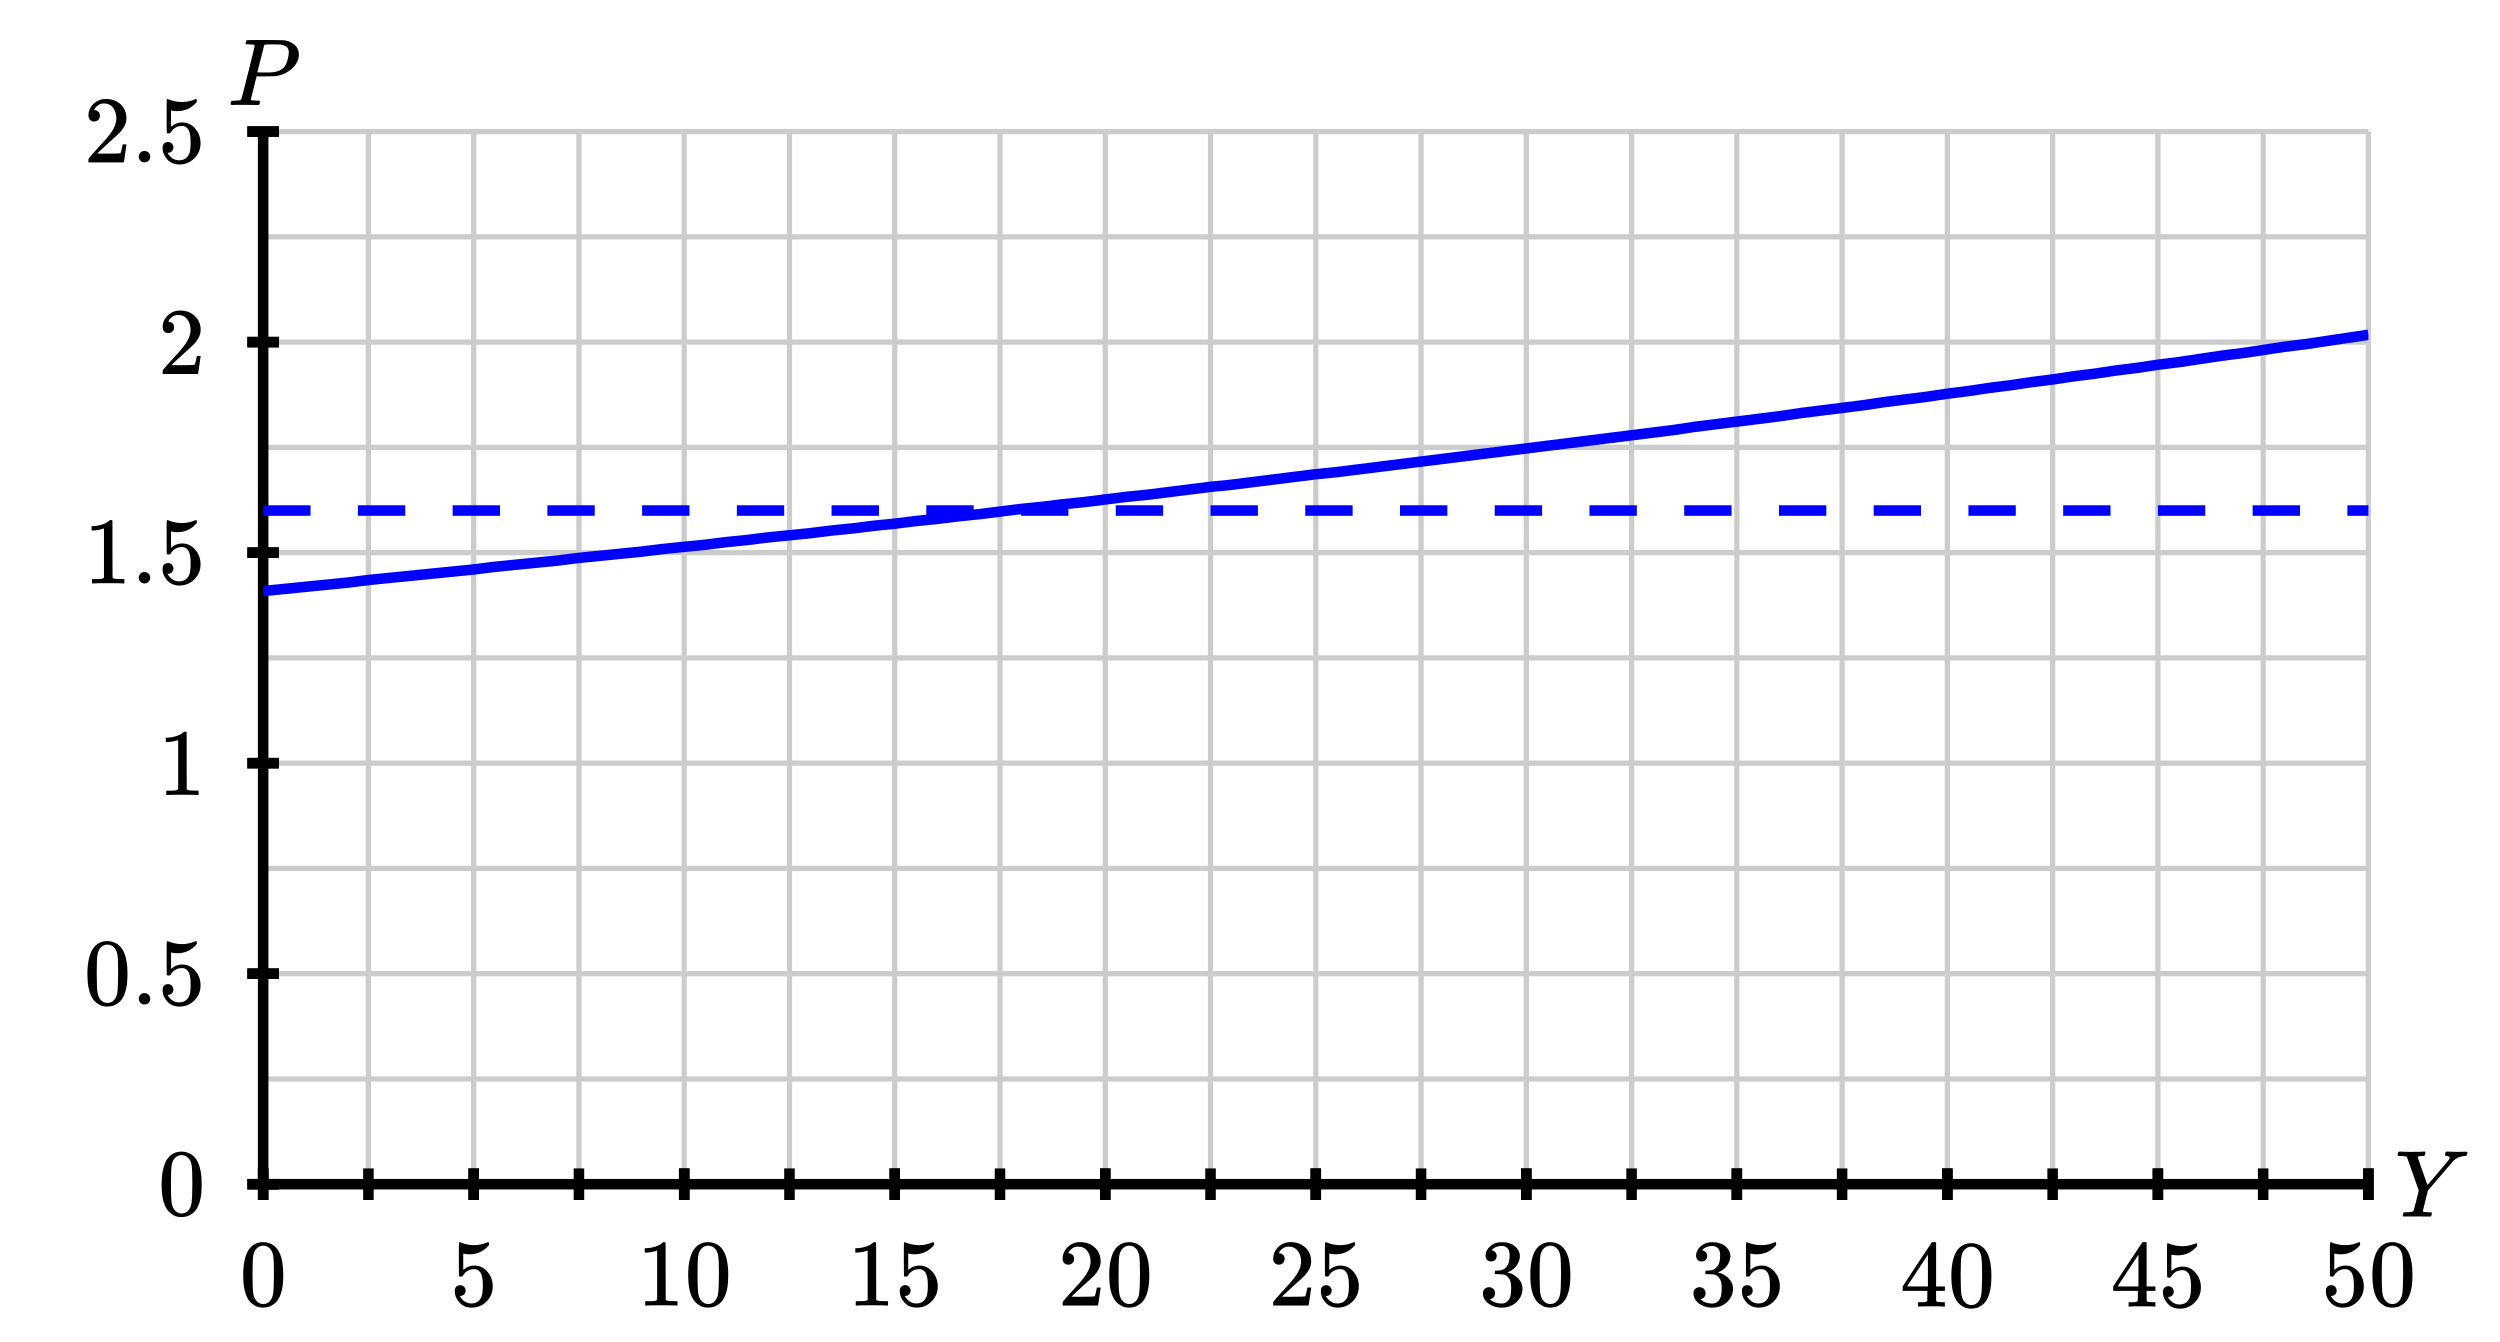<svg xmlns="http://www.w3.org/2000/svg" id="diagram" width="475" height="255">
  <defs>
    <clipPath id="clipPath-0">
      <rect x="50.0" y="25.0" width="400.0" height="200.0"/>
    </clipPath>
    <clipPath id="clipPath-1">
      <rect x="50.0" y="25.0" width="400.0" height="200.0"/>
    </clipPath>
  </defs>
  <g id="grid-axes">
    <g id="grid" stroke="#ccc" stroke-width="1">
      <line id="line-0" x1="50.0" y1="225.0" x2="50.0" y2="25.0"/>
      <line id="line-1" x1="70.0" y1="225.0" x2="70.0" y2="25.0"/>
      <line id="line-2" x1="90.0" y1="225.0" x2="90.0" y2="25.0"/>
      <line id="line-3" x1="110.0" y1="225.0" x2="110.0" y2="25.0"/>
      <line id="line-4" x1="130.0" y1="225.0" x2="130.0" y2="25.0"/>
      <line id="line-5" x1="150.0" y1="225.0" x2="150.0" y2="25.0"/>
      <line id="line-6" x1="170.0" y1="225.0" x2="170.0" y2="25.0"/>
      <line id="line-7" x1="190.0" y1="225.0" x2="190.0" y2="25.0"/>
      <line id="line-8" x1="210.0" y1="225.0" x2="210.0" y2="25.0"/>
      <line id="line-9" x1="230.0" y1="225.0" x2="230.0" y2="25.0"/>
      <line id="line-10" x1="250.0" y1="225.0" x2="250.0" y2="25.0"/>
      <line id="line-11" x1="270.0" y1="225.0" x2="270.0" y2="25.0"/>
      <line id="line-12" x1="290.0" y1="225.0" x2="290.0" y2="25.0"/>
      <line id="line-13" x1="310.0" y1="225.0" x2="310.0" y2="25.0"/>
      <line id="line-14" x1="330.0" y1="225.0" x2="330.0" y2="25.0"/>
      <line id="line-15" x1="350.0" y1="225.0" x2="350.0" y2="25.0"/>
      <line id="line-16" x1="370.0" y1="225.0" x2="370.0" y2="25.0"/>
      <line id="line-17" x1="390.0" y1="225.0" x2="390.0" y2="25.0"/>
      <line id="line-18" x1="410.0" y1="225.0" x2="410.0" y2="25.0"/>
      <line id="line-19" x1="430.0" y1="225.0" x2="430.0" y2="25.0"/>
      <line id="line-20" x1="450.0" y1="225.0" x2="450.0" y2="25.0"/>
      <line id="line-21" x1="50.0" y1="225.0" x2="450.0" y2="225.0"/>
      <line id="line-22" x1="50.0" y1="205.0" x2="450.0" y2="205.0"/>
      <line id="line-23" x1="50.0" y1="185.0" x2="450.0" y2="185.0"/>
      <line id="line-24" x1="50.0" y1="165.0" x2="450.0" y2="165.0"/>
      <line id="line-25" x1="50.0" y1="145.0" x2="450.0" y2="145.0"/>
      <line id="line-26" x1="50.0" y1="125.0" x2="450.0" y2="125.0"/>
      <line id="line-27" x1="50.0" y1="105.0" x2="450.0" y2="105.0"/>
      <line id="line-28" x1="50.0" y1="85.0" x2="450.0" y2="85.0"/>
      <line id="line-29" x1="50.0" y1="65.0" x2="450.0" y2="65.0"/>
      <line id="line-30" x1="50.0" y1="45.0" x2="450.0" y2="45.0"/>
      <line id="line-31" x1="50.0" y1="25.0" x2="450.0" y2="25.0"/>
    </g>
    <g id="axes" stroke="black" stroke-width="2">
      <line id="line-32" x1="50.0" y1="225.0" x2="450.0" y2="225.0" stroke="black" stroke-width="2"/>
      <g id="g-0">
        <line id="line-33" x1="50.0" y1="228.0" x2="50.0" y2="222.0"/>
        <line id="line-34" x1="70.0" y1="228.0" x2="70.0" y2="222.0"/>
        <line id="line-35" x1="90.0" y1="228.0" x2="90.0" y2="222.0"/>
        <line id="line-36" x1="110.0" y1="228.0" x2="110.0" y2="222.0"/>
        <line id="line-37" x1="130.0" y1="228.0" x2="130.0" y2="222.0"/>
        <line id="line-38" x1="150.0" y1="228.0" x2="150.0" y2="222.0"/>
        <line id="line-39" x1="170.0" y1="228.0" x2="170.0" y2="222.0"/>
        <line id="line-40" x1="190.0" y1="228.0" x2="190.0" y2="222.0"/>
        <line id="line-41" x1="210.0" y1="228.0" x2="210.0" y2="222.0"/>
        <line id="line-42" x1="230.0" y1="228.0" x2="230.0" y2="222.0"/>
        <line id="line-43" x1="250.0" y1="228.0" x2="250.0" y2="222.0"/>
        <line id="line-44" x1="270.0" y1="228.0" x2="270.0" y2="222.0"/>
        <line id="line-45" x1="290.0" y1="228.0" x2="290.0" y2="222.0"/>
        <line id="line-46" x1="310.0" y1="228.0" x2="310.0" y2="222.0"/>
        <line id="line-47" x1="330.0" y1="228.0" x2="330.0" y2="222.0"/>
        <line id="line-48" x1="350.0" y1="228.0" x2="350.0" y2="222.0"/>
        <line id="line-49" x1="370.0" y1="228.0" x2="370.0" y2="222.0"/>
        <line id="line-50" x1="390.0" y1="228.0" x2="390.0" y2="222.0"/>
        <line id="line-51" x1="410.0" y1="228.0" x2="410.0" y2="222.0"/>
        <line id="line-52" x1="430.0" y1="228.0" x2="430.0" y2="222.0"/>
        <line id="line-53" x1="450.0" y1="228.0" x2="450.0" y2="222.0"/>
        <line id="line-54" x1="50.0" y1="228.0" x2="50.0" y2="222.0"/>
        <line id="line-55" x1="90.0" y1="228.0" x2="90.0" y2="222.0"/>
        <line id="line-56" x1="130.0" y1="228.0" x2="130.0" y2="222.0"/>
        <line id="line-57" x1="170.0" y1="228.0" x2="170.0" y2="222.0"/>
        <line id="line-58" x1="210.0" y1="228.0" x2="210.0" y2="222.0"/>
        <line id="line-59" x1="250.0" y1="228.0" x2="250.0" y2="222.0"/>
        <line id="line-60" x1="290.0" y1="228.0" x2="290.0" y2="222.0"/>
        <line id="line-61" x1="330.0" y1="228.0" x2="330.0" y2="222.0"/>
        <line id="line-62" x1="370.0" y1="228.0" x2="370.0" y2="222.0"/>
        <line id="line-63" x1="410.0" y1="228.0" x2="410.0" y2="222.0"/>
        <line id="line-64" x1="450.0" y1="228.0" x2="450.0" y2="222.0"/>
      </g>
      <line id="line-65" x1="50.0" y1="225.0" x2="50.0" y2="25.0" stroke="black" stroke-width="2"/>
      <g id="g-1">
        <line id="line-66" x1="47.0" y1="225.0" x2="53.0" y2="225.0"/>
        <line id="line-67" x1="47.0" y1="185.0" x2="53.0" y2="185.0"/>
        <line id="line-68" x1="47.0" y1="145.0" x2="53.0" y2="145.0"/>
        <line id="line-69" x1="47.0" y1="105.0" x2="53.0" y2="105.0"/>
        <line id="line-70" x1="47.0" y1="65.0" x2="53.0" y2="65.0"/>
        <line id="line-71" x1="47.0" y1="25.0" x2="53.0" y2="25.0"/>
        <line id="line-72" x1="47.0" y1="225.0" x2="53.0" y2="225.0"/>
        <line id="line-73" x1="47.0" y1="185.0" x2="53.0" y2="185.0"/>
        <line id="line-74" x1="47.0" y1="145.0" x2="53.0" y2="145.0"/>
        <line id="line-75" x1="47.0" y1="105.0" x2="53.0" y2="105.0"/>
        <line id="line-76" x1="47.0" y1="65.0" x2="53.0" y2="65.0"/>
        <line id="line-77" x1="47.0" y1="25.0" x2="53.0" y2="25.0"/>
      </g>
    </g>
    <g id="label-0" transform="translate(455.0,225.0) translate(0.0,-6.2)">
      <g id="g-2">
        <svg xmlns:xlink="http://www.w3.org/1999/xlink" style="vertical-align: 0.000px" width="13.808px" height="12.360px" role="img" focusable="false" viewBox="0 -683 763 683" x="0.0" y="0.0">
          <defs>
            <path id="MJX-2-TEX-I-1D44C" d="M66 637Q54 637 49 637T39 638T32 641T30 647T33 664T42 682Q44 683 56 683Q104 680 165 680Q288 680 306 683H316Q322 677 322 674T320 656Q316 643 310 637H298Q242 637 242 624Q242 619 292 477T343 333L346 336Q350 340 358 349T379 373T411 410T454 461Q546 568 561 587T577 618Q577 634 545 637Q528 637 528 647Q528 649 530 661Q533 676 535 679T549 683Q551 683 578 682T657 680Q684 680 713 681T746 682Q763 682 763 673Q763 669 760 657T755 643Q753 637 734 637Q662 632 617 587Q608 578 477 424L348 273L322 169Q295 62 295 57Q295 46 363 46Q379 46 384 45T390 35Q390 33 388 23Q384 6 382 4T366 1Q361 1 324 1T232 2Q170 2 138 2T102 1Q84 1 84 9Q84 14 87 24Q88 27 89 30T90 35T91 39T93 42T96 44T101 45T107 45T116 46T129 46Q168 47 180 50T198 63Q201 68 227 171L252 274L129 623Q128 624 127 625T125 627T122 629T118 631T113 633T105 634T96 635T83 636T66 637Z"/>
          </defs>
          <g stroke="currentColor" fill="currentColor" stroke-width="0" transform="scale(1,-1)">
            <g data-mml-node="math">
              <g data-mml-node="mi" data-semantic-type="identifier" data-semantic-role="latinletter" data-semantic-font="italic" data-semantic-annotation="clearspeak:simple" data-semantic-id="0" data-semantic-speech="upper Y">
                <use data-c="1D44C" xlink:href="#MJX-2-TEX-I-1D44C"/>
              </g>
            </g>
          </g>
        </svg>
      </g>
    </g>
    <g id="label-1" transform="translate(50.0,20.0) translate(-6.8,-12.4)">
      <g id="g-3">
        <svg xmlns:xlink="http://www.w3.org/1999/xlink" style="vertical-align: 0.000px" width="13.592px" height="12.360px" role="img" focusable="false" viewBox="0 -683 751 683" x="0.0" y="0.0">
          <defs>
            <path id="MJX-3-TEX-I-1D443" d="M287 628Q287 635 230 637Q206 637 199 638T192 648Q192 649 194 659Q200 679 203 681T397 683Q587 682 600 680Q664 669 707 631T751 530Q751 453 685 389Q616 321 507 303Q500 302 402 301H307L277 182Q247 66 247 59Q247 55 248 54T255 50T272 48T305 46H336Q342 37 342 35Q342 19 335 5Q330 0 319 0Q316 0 282 1T182 2Q120 2 87 2T51 1Q33 1 33 11Q33 13 36 25Q40 41 44 43T67 46Q94 46 127 49Q141 52 146 61Q149 65 218 339T287 628ZM645 554Q645 567 643 575T634 597T609 619T560 635Q553 636 480 637Q463 637 445 637T416 636T404 636Q391 635 386 627Q384 621 367 550T332 412T314 344Q314 342 395 342H407H430Q542 342 590 392Q617 419 631 471T645 554Z"/>
          </defs>
          <g stroke="currentColor" fill="currentColor" stroke-width="0" transform="scale(1,-1)">
            <g data-mml-node="math">
              <g data-mml-node="mi" data-semantic-type="identifier" data-semantic-role="latinletter" data-semantic-font="italic" data-semantic-annotation="clearspeak:simple" data-semantic-id="0" data-semantic-speech="upper P">
                <use data-c="1D443" xlink:href="#MJX-3-TEX-I-1D443"/>
              </g>
            </g>
          </g>
        </svg>
      </g>
    </g>
    <g id="label-2" transform="translate(50.0,236.0) translate(-4.5,-0.0)">
      <g id="g-4">
        <svg xmlns:xlink="http://www.w3.org/1999/xlink" style="vertical-align: -0.400px" width="9.048px" height="12.456px" role="img" focusable="false" viewBox="0 -666 500 688" x="0.0" y="0.0">
          <defs>
            <path id="MJX-4-TEX-N-30" d="M96 585Q152 666 249 666Q297 666 345 640T423 548Q460 465 460 320Q460 165 417 83Q397 41 362 16T301 -15T250 -22Q224 -22 198 -16T137 16T82 83Q39 165 39 320Q39 494 96 585ZM321 597Q291 629 250 629Q208 629 178 597Q153 571 145 525T137 333Q137 175 145 125T181 46Q209 16 250 16Q290 16 318 46Q347 76 354 130T362 333Q362 478 354 524T321 597Z"/>
          </defs>
          <g stroke="currentColor" fill="currentColor" stroke-width="0" transform="scale(1,-1)">
            <g data-mml-node="math">
              <g data-mml-node="mtext" data-semantic-type="text" data-semantic-role="integer" data-semantic-font="normal" data-semantic-annotation="clearspeak:unit" data-semantic-id="0" data-semantic-speech="0">
                <use data-c="30" xlink:href="#MJX-4-TEX-N-30"/>
              </g>
            </g>
          </g>
        </svg>
      </g>
    </g>
    <g id="label-3" transform="translate(90.0,236.0) translate(-4.5,-0.0)">
      <g id="g-5">
        <svg xmlns:xlink="http://www.w3.org/1999/xlink" style="vertical-align: -0.400px" width="9.048px" height="12.456px" role="img" focusable="false" viewBox="0 -666 500 688" x="0.0" y="0.0">
          <defs>
            <path id="MJX-5-TEX-N-35" d="M164 157Q164 133 148 117T109 101H102Q148 22 224 22Q294 22 326 82Q345 115 345 210Q345 313 318 349Q292 382 260 382H254Q176 382 136 314Q132 307 129 306T114 304Q97 304 95 310Q93 314 93 485V614Q93 664 98 664Q100 666 102 666Q103 666 123 658T178 642T253 634Q324 634 389 662Q397 666 402 666Q410 666 410 648V635Q328 538 205 538Q174 538 149 544L139 546V374Q158 388 169 396T205 412T256 420Q337 420 393 355T449 201Q449 109 385 44T229 -22Q148 -22 99 32T50 154Q50 178 61 192T84 210T107 214Q132 214 148 197T164 157Z"/>
          </defs>
          <g stroke="currentColor" fill="currentColor" stroke-width="0" transform="scale(1,-1)">
            <g data-mml-node="math">
              <g data-mml-node="mtext" data-semantic-type="text" data-semantic-role="integer" data-semantic-font="normal" data-semantic-annotation="clearspeak:unit" data-semantic-id="0" data-semantic-speech="5">
                <use data-c="35" xlink:href="#MJX-5-TEX-N-35"/>
              </g>
            </g>
          </g>
        </svg>
      </g>
    </g>
    <g id="label-4" transform="translate(130.0,236.0) translate(-9.0,-0.0)">
      <g id="g-6">
        <svg xmlns:xlink="http://www.w3.org/1999/xlink" style="vertical-align: -0.400px" width="18.096px" height="12.456px" role="img" focusable="false" viewBox="0 -666 1000 688" x="0.0" y="0.0">
          <defs>
            <path id="MJX-6-TEX-N-31" d="M213 578L200 573Q186 568 160 563T102 556H83V602H102Q149 604 189 617T245 641T273 663Q275 666 285 666Q294 666 302 660V361L303 61Q310 54 315 52T339 48T401 46H427V0H416Q395 3 257 3Q121 3 100 0H88V46H114Q136 46 152 46T177 47T193 50T201 52T207 57T213 61V578Z"/>
            <path id="MJX-6-TEX-N-30" d="M96 585Q152 666 249 666Q297 666 345 640T423 548Q460 465 460 320Q460 165 417 83Q397 41 362 16T301 -15T250 -22Q224 -22 198 -16T137 16T82 83Q39 165 39 320Q39 494 96 585ZM321 597Q291 629 250 629Q208 629 178 597Q153 571 145 525T137 333Q137 175 145 125T181 46Q209 16 250 16Q290 16 318 46Q347 76 354 130T362 333Q362 478 354 524T321 597Z"/>
          </defs>
          <g stroke="currentColor" fill="currentColor" stroke-width="0" transform="scale(1,-1)">
            <g data-mml-node="math">
              <g data-mml-node="mtext" data-semantic-type="text" data-semantic-role="unknown" data-semantic-font="normal" data-semantic-annotation="clearspeak:unit" data-semantic-id="0" data-semantic-speech="10">
                <use data-c="31" xlink:href="#MJX-6-TEX-N-31"/>
                <use data-c="30" xlink:href="#MJX-6-TEX-N-30" transform="translate(500,0)"/>
              </g>
            </g>
          </g>
        </svg>
      </g>
    </g>
    <g id="label-5" transform="translate(170.0,236.0) translate(-9.0,-0.0)">
      <g id="g-7">
        <svg xmlns:xlink="http://www.w3.org/1999/xlink" style="vertical-align: -0.400px" width="18.096px" height="12.456px" role="img" focusable="false" viewBox="0 -666 1000 688" x="0.0" y="0.0">
          <defs>
            <path id="MJX-7-TEX-N-31" d="M213 578L200 573Q186 568 160 563T102 556H83V602H102Q149 604 189 617T245 641T273 663Q275 666 285 666Q294 666 302 660V361L303 61Q310 54 315 52T339 48T401 46H427V0H416Q395 3 257 3Q121 3 100 0H88V46H114Q136 46 152 46T177 47T193 50T201 52T207 57T213 61V578Z"/>
            <path id="MJX-7-TEX-N-35" d="M164 157Q164 133 148 117T109 101H102Q148 22 224 22Q294 22 326 82Q345 115 345 210Q345 313 318 349Q292 382 260 382H254Q176 382 136 314Q132 307 129 306T114 304Q97 304 95 310Q93 314 93 485V614Q93 664 98 664Q100 666 102 666Q103 666 123 658T178 642T253 634Q324 634 389 662Q397 666 402 666Q410 666 410 648V635Q328 538 205 538Q174 538 149 544L139 546V374Q158 388 169 396T205 412T256 420Q337 420 393 355T449 201Q449 109 385 44T229 -22Q148 -22 99 32T50 154Q50 178 61 192T84 210T107 214Q132 214 148 197T164 157Z"/>
          </defs>
          <g stroke="currentColor" fill="currentColor" stroke-width="0" transform="scale(1,-1)">
            <g data-mml-node="math">
              <g data-mml-node="mtext" data-semantic-type="text" data-semantic-role="unknown" data-semantic-font="normal" data-semantic-annotation="clearspeak:unit" data-semantic-id="0" data-semantic-speech="15">
                <use data-c="31" xlink:href="#MJX-7-TEX-N-31"/>
                <use data-c="35" xlink:href="#MJX-7-TEX-N-35" transform="translate(500,0)"/>
              </g>
            </g>
          </g>
        </svg>
      </g>
    </g>
    <g id="label-6" transform="translate(210.0,236.0) translate(-9.0,-0.0)">
      <g id="g-8">
        <svg xmlns:xlink="http://www.w3.org/1999/xlink" style="vertical-align: -0.400px" width="18.096px" height="12.456px" role="img" focusable="false" viewBox="0 -666 1000 688" x="0.0" y="0.0">
          <defs>
            <path id="MJX-8-TEX-N-32" d="M109 429Q82 429 66 447T50 491Q50 562 103 614T235 666Q326 666 387 610T449 465Q449 422 429 383T381 315T301 241Q265 210 201 149L142 93L218 92Q375 92 385 97Q392 99 409 186V189H449V186Q448 183 436 95T421 3V0H50V19V31Q50 38 56 46T86 81Q115 113 136 137Q145 147 170 174T204 211T233 244T261 278T284 308T305 340T320 369T333 401T340 431T343 464Q343 527 309 573T212 619Q179 619 154 602T119 569T109 550Q109 549 114 549Q132 549 151 535T170 489Q170 464 154 447T109 429Z"/>
            <path id="MJX-8-TEX-N-30" d="M96 585Q152 666 249 666Q297 666 345 640T423 548Q460 465 460 320Q460 165 417 83Q397 41 362 16T301 -15T250 -22Q224 -22 198 -16T137 16T82 83Q39 165 39 320Q39 494 96 585ZM321 597Q291 629 250 629Q208 629 178 597Q153 571 145 525T137 333Q137 175 145 125T181 46Q209 16 250 16Q290 16 318 46Q347 76 354 130T362 333Q362 478 354 524T321 597Z"/>
          </defs>
          <g stroke="currentColor" fill="currentColor" stroke-width="0" transform="scale(1,-1)">
            <g data-mml-node="math">
              <g data-mml-node="mtext" data-semantic-type="text" data-semantic-role="unknown" data-semantic-font="normal" data-semantic-annotation="clearspeak:unit" data-semantic-id="0" data-semantic-speech="20">
                <use data-c="32" xlink:href="#MJX-8-TEX-N-32"/>
                <use data-c="30" xlink:href="#MJX-8-TEX-N-30" transform="translate(500,0)"/>
              </g>
            </g>
          </g>
        </svg>
      </g>
    </g>
    <g id="label-7" transform="translate(250.0,236.0) translate(-9.0,-0.0)">
      <g id="g-9">
        <svg xmlns:xlink="http://www.w3.org/1999/xlink" style="vertical-align: -0.400px" width="18.096px" height="12.456px" role="img" focusable="false" viewBox="0 -666 1000 688" x="0.0" y="0.0">
          <defs>
            <path id="MJX-9-TEX-N-32" d="M109 429Q82 429 66 447T50 491Q50 562 103 614T235 666Q326 666 387 610T449 465Q449 422 429 383T381 315T301 241Q265 210 201 149L142 93L218 92Q375 92 385 97Q392 99 409 186V189H449V186Q448 183 436 95T421 3V0H50V19V31Q50 38 56 46T86 81Q115 113 136 137Q145 147 170 174T204 211T233 244T261 278T284 308T305 340T320 369T333 401T340 431T343 464Q343 527 309 573T212 619Q179 619 154 602T119 569T109 550Q109 549 114 549Q132 549 151 535T170 489Q170 464 154 447T109 429Z"/>
            <path id="MJX-9-TEX-N-35" d="M164 157Q164 133 148 117T109 101H102Q148 22 224 22Q294 22 326 82Q345 115 345 210Q345 313 318 349Q292 382 260 382H254Q176 382 136 314Q132 307 129 306T114 304Q97 304 95 310Q93 314 93 485V614Q93 664 98 664Q100 666 102 666Q103 666 123 658T178 642T253 634Q324 634 389 662Q397 666 402 666Q410 666 410 648V635Q328 538 205 538Q174 538 149 544L139 546V374Q158 388 169 396T205 412T256 420Q337 420 393 355T449 201Q449 109 385 44T229 -22Q148 -22 99 32T50 154Q50 178 61 192T84 210T107 214Q132 214 148 197T164 157Z"/>
          </defs>
          <g stroke="currentColor" fill="currentColor" stroke-width="0" transform="scale(1,-1)">
            <g data-mml-node="math">
              <g data-mml-node="mtext" data-semantic-type="text" data-semantic-role="unknown" data-semantic-font="normal" data-semantic-annotation="clearspeak:unit" data-semantic-id="0" data-semantic-speech="25">
                <use data-c="32" xlink:href="#MJX-9-TEX-N-32"/>
                <use data-c="35" xlink:href="#MJX-9-TEX-N-35" transform="translate(500,0)"/>
              </g>
            </g>
          </g>
        </svg>
      </g>
    </g>
    <g id="label-8" transform="translate(290.0,236.0) translate(-9.0,-0.0)">
      <g id="g-10">
        <svg xmlns:xlink="http://www.w3.org/1999/xlink" style="vertical-align: -0.400px" width="18.096px" height="12.456px" role="img" focusable="false" viewBox="0 -666 1000 688" x="0.0" y="0.0">
          <defs>
            <path id="MJX-10-TEX-N-33" d="M127 463Q100 463 85 480T69 524Q69 579 117 622T233 665Q268 665 277 664Q351 652 390 611T430 522Q430 470 396 421T302 350L299 348Q299 347 308 345T337 336T375 315Q457 262 457 175Q457 96 395 37T238 -22Q158 -22 100 21T42 130Q42 158 60 175T105 193Q133 193 151 175T169 130Q169 119 166 110T159 94T148 82T136 74T126 70T118 67L114 66Q165 21 238 21Q293 21 321 74Q338 107 338 175V195Q338 290 274 322Q259 328 213 329L171 330L168 332Q166 335 166 348Q166 366 174 366Q202 366 232 371Q266 376 294 413T322 525V533Q322 590 287 612Q265 626 240 626Q208 626 181 615T143 592T132 580H135Q138 579 143 578T153 573T165 566T175 555T183 540T186 520Q186 498 172 481T127 463Z"/>
            <path id="MJX-10-TEX-N-30" d="M96 585Q152 666 249 666Q297 666 345 640T423 548Q460 465 460 320Q460 165 417 83Q397 41 362 16T301 -15T250 -22Q224 -22 198 -16T137 16T82 83Q39 165 39 320Q39 494 96 585ZM321 597Q291 629 250 629Q208 629 178 597Q153 571 145 525T137 333Q137 175 145 125T181 46Q209 16 250 16Q290 16 318 46Q347 76 354 130T362 333Q362 478 354 524T321 597Z"/>
          </defs>
          <g stroke="currentColor" fill="currentColor" stroke-width="0" transform="scale(1,-1)">
            <g data-mml-node="math">
              <g data-mml-node="mtext" data-semantic-type="text" data-semantic-role="unknown" data-semantic-font="normal" data-semantic-annotation="clearspeak:unit" data-semantic-id="0" data-semantic-speech="30">
                <use data-c="33" xlink:href="#MJX-10-TEX-N-33"/>
                <use data-c="30" xlink:href="#MJX-10-TEX-N-30" transform="translate(500,0)"/>
              </g>
            </g>
          </g>
        </svg>
      </g>
    </g>
    <g id="label-9" transform="translate(330.0,236.0) translate(-9.0,-0.0)">
      <g id="g-11">
        <svg xmlns:xlink="http://www.w3.org/1999/xlink" style="vertical-align: -0.400px" width="18.096px" height="12.456px" role="img" focusable="false" viewBox="0 -666 1000 688" x="0.0" y="0.0">
          <defs>
            <path id="MJX-11-TEX-N-33" d="M127 463Q100 463 85 480T69 524Q69 579 117 622T233 665Q268 665 277 664Q351 652 390 611T430 522Q430 470 396 421T302 350L299 348Q299 347 308 345T337 336T375 315Q457 262 457 175Q457 96 395 37T238 -22Q158 -22 100 21T42 130Q42 158 60 175T105 193Q133 193 151 175T169 130Q169 119 166 110T159 94T148 82T136 74T126 70T118 67L114 66Q165 21 238 21Q293 21 321 74Q338 107 338 175V195Q338 290 274 322Q259 328 213 329L171 330L168 332Q166 335 166 348Q166 366 174 366Q202 366 232 371Q266 376 294 413T322 525V533Q322 590 287 612Q265 626 240 626Q208 626 181 615T143 592T132 580H135Q138 579 143 578T153 573T165 566T175 555T183 540T186 520Q186 498 172 481T127 463Z"/>
            <path id="MJX-11-TEX-N-35" d="M164 157Q164 133 148 117T109 101H102Q148 22 224 22Q294 22 326 82Q345 115 345 210Q345 313 318 349Q292 382 260 382H254Q176 382 136 314Q132 307 129 306T114 304Q97 304 95 310Q93 314 93 485V614Q93 664 98 664Q100 666 102 666Q103 666 123 658T178 642T253 634Q324 634 389 662Q397 666 402 666Q410 666 410 648V635Q328 538 205 538Q174 538 149 544L139 546V374Q158 388 169 396T205 412T256 420Q337 420 393 355T449 201Q449 109 385 44T229 -22Q148 -22 99 32T50 154Q50 178 61 192T84 210T107 214Q132 214 148 197T164 157Z"/>
          </defs>
          <g stroke="currentColor" fill="currentColor" stroke-width="0" transform="scale(1,-1)">
            <g data-mml-node="math">
              <g data-mml-node="mtext" data-semantic-type="text" data-semantic-role="unknown" data-semantic-font="normal" data-semantic-annotation="clearspeak:unit" data-semantic-id="0" data-semantic-speech="35">
                <use data-c="33" xlink:href="#MJX-11-TEX-N-33"/>
                <use data-c="35" xlink:href="#MJX-11-TEX-N-35" transform="translate(500,0)"/>
              </g>
            </g>
          </g>
        </svg>
      </g>
    </g>
    <g id="label-10" transform="translate(370.0,236.0) translate(-9.0,-0.0)">
      <g id="g-12">
        <svg xmlns:xlink="http://www.w3.org/1999/xlink" style="vertical-align: -0.400px" width="18.096px" height="12.648px" role="img" focusable="false" viewBox="0 -677 1000 699" x="0.0" y="0.0">
          <defs>
            <path id="MJX-12-TEX-N-34" d="M462 0Q444 3 333 3Q217 3 199 0H190V46H221Q241 46 248 46T265 48T279 53T286 61Q287 63 287 115V165H28V211L179 442Q332 674 334 675Q336 677 355 677H373L379 671V211H471V165H379V114Q379 73 379 66T385 54Q393 47 442 46H471V0H462ZM293 211V545L74 212L183 211H293Z"/>
            <path id="MJX-12-TEX-N-30" d="M96 585Q152 666 249 666Q297 666 345 640T423 548Q460 465 460 320Q460 165 417 83Q397 41 362 16T301 -15T250 -22Q224 -22 198 -16T137 16T82 83Q39 165 39 320Q39 494 96 585ZM321 597Q291 629 250 629Q208 629 178 597Q153 571 145 525T137 333Q137 175 145 125T181 46Q209 16 250 16Q290 16 318 46Q347 76 354 130T362 333Q362 478 354 524T321 597Z"/>
          </defs>
          <g stroke="currentColor" fill="currentColor" stroke-width="0" transform="scale(1,-1)">
            <g data-mml-node="math">
              <g data-mml-node="mtext" data-semantic-type="text" data-semantic-role="unknown" data-semantic-font="normal" data-semantic-annotation="clearspeak:unit" data-semantic-id="0" data-semantic-speech="40">
                <use data-c="34" xlink:href="#MJX-12-TEX-N-34"/>
                <use data-c="30" xlink:href="#MJX-12-TEX-N-30" transform="translate(500,0)"/>
              </g>
            </g>
          </g>
        </svg>
      </g>
    </g>
    <g id="label-11" transform="translate(410.0,236.0) translate(-9.0,-0.0)">
      <g id="g-13">
        <svg xmlns:xlink="http://www.w3.org/1999/xlink" style="vertical-align: -0.400px" width="18.096px" height="12.648px" role="img" focusable="false" viewBox="0 -677 1000 699" x="0.0" y="0.0">
          <defs>
            <path id="MJX-13-TEX-N-34" d="M462 0Q444 3 333 3Q217 3 199 0H190V46H221Q241 46 248 46T265 48T279 53T286 61Q287 63 287 115V165H28V211L179 442Q332 674 334 675Q336 677 355 677H373L379 671V211H471V165H379V114Q379 73 379 66T385 54Q393 47 442 46H471V0H462ZM293 211V545L74 212L183 211H293Z"/>
            <path id="MJX-13-TEX-N-35" d="M164 157Q164 133 148 117T109 101H102Q148 22 224 22Q294 22 326 82Q345 115 345 210Q345 313 318 349Q292 382 260 382H254Q176 382 136 314Q132 307 129 306T114 304Q97 304 95 310Q93 314 93 485V614Q93 664 98 664Q100 666 102 666Q103 666 123 658T178 642T253 634Q324 634 389 662Q397 666 402 666Q410 666 410 648V635Q328 538 205 538Q174 538 149 544L139 546V374Q158 388 169 396T205 412T256 420Q337 420 393 355T449 201Q449 109 385 44T229 -22Q148 -22 99 32T50 154Q50 178 61 192T84 210T107 214Q132 214 148 197T164 157Z"/>
          </defs>
          <g stroke="currentColor" fill="currentColor" stroke-width="0" transform="scale(1,-1)">
            <g data-mml-node="math">
              <g data-mml-node="mtext" data-semantic-type="text" data-semantic-role="unknown" data-semantic-font="normal" data-semantic-annotation="clearspeak:unit" data-semantic-id="0" data-semantic-speech="45">
                <use data-c="34" xlink:href="#MJX-13-TEX-N-34"/>
                <use data-c="35" xlink:href="#MJX-13-TEX-N-35" transform="translate(500,0)"/>
              </g>
            </g>
          </g>
        </svg>
      </g>
    </g>
    <g id="label-12" transform="translate(450.0,236.0) translate(-9.0,-0.0)">
      <g id="g-14">
        <svg xmlns:xlink="http://www.w3.org/1999/xlink" style="vertical-align: -0.400px" width="18.096px" height="12.456px" role="img" focusable="false" viewBox="0 -666 1000 688" x="0.0" y="0.0">
          <defs>
            <path id="MJX-14-TEX-N-35" d="M164 157Q164 133 148 117T109 101H102Q148 22 224 22Q294 22 326 82Q345 115 345 210Q345 313 318 349Q292 382 260 382H254Q176 382 136 314Q132 307 129 306T114 304Q97 304 95 310Q93 314 93 485V614Q93 664 98 664Q100 666 102 666Q103 666 123 658T178 642T253 634Q324 634 389 662Q397 666 402 666Q410 666 410 648V635Q328 538 205 538Q174 538 149 544L139 546V374Q158 388 169 396T205 412T256 420Q337 420 393 355T449 201Q449 109 385 44T229 -22Q148 -22 99 32T50 154Q50 178 61 192T84 210T107 214Q132 214 148 197T164 157Z"/>
            <path id="MJX-14-TEX-N-30" d="M96 585Q152 666 249 666Q297 666 345 640T423 548Q460 465 460 320Q460 165 417 83Q397 41 362 16T301 -15T250 -22Q224 -22 198 -16T137 16T82 83Q39 165 39 320Q39 494 96 585ZM321 597Q291 629 250 629Q208 629 178 597Q153 571 145 525T137 333Q137 175 145 125T181 46Q209 16 250 16Q290 16 318 46Q347 76 354 130T362 333Q362 478 354 524T321 597Z"/>
          </defs>
          <g stroke="currentColor" fill="currentColor" stroke-width="0" transform="scale(1,-1)">
            <g data-mml-node="math">
              <g data-mml-node="mtext" data-semantic-type="text" data-semantic-role="unknown" data-semantic-font="normal" data-semantic-annotation="clearspeak:unit" data-semantic-id="0" data-semantic-speech="50">
                <use data-c="35" xlink:href="#MJX-14-TEX-N-35"/>
                <use data-c="30" xlink:href="#MJX-14-TEX-N-30" transform="translate(500,0)"/>
              </g>
            </g>
          </g>
        </svg>
      </g>
    </g>
    <g id="label-13" transform="translate(39.0,225.0) translate(-9.0,-6.2)">
      <g id="g-15">
        <svg xmlns:xlink="http://www.w3.org/1999/xlink" style="vertical-align: -0.400px" width="9.048px" height="12.456px" role="img" focusable="false" viewBox="0 -666 500 688" x="0.0" y="0.0">
          <defs>
            <path id="MJX-15-TEX-N-30" d="M96 585Q152 666 249 666Q297 666 345 640T423 548Q460 465 460 320Q460 165 417 83Q397 41 362 16T301 -15T250 -22Q224 -22 198 -16T137 16T82 83Q39 165 39 320Q39 494 96 585ZM321 597Q291 629 250 629Q208 629 178 597Q153 571 145 525T137 333Q137 175 145 125T181 46Q209 16 250 16Q290 16 318 46Q347 76 354 130T362 333Q362 478 354 524T321 597Z"/>
          </defs>
          <g stroke="currentColor" fill="currentColor" stroke-width="0" transform="scale(1,-1)">
            <g data-mml-node="math">
              <g data-mml-node="mtext" data-semantic-type="text" data-semantic-role="integer" data-semantic-font="normal" data-semantic-annotation="clearspeak:unit" data-semantic-id="0" data-semantic-speech="0">
                <use data-c="30" xlink:href="#MJX-15-TEX-N-30"/>
              </g>
            </g>
          </g>
        </svg>
      </g>
    </g>
    <g id="label-14" transform="translate(39.0,185.0) translate(-23.1,-6.2)">
      <g id="g-16">
        <svg xmlns:xlink="http://www.w3.org/1999/xlink" style="vertical-align: -0.400px" width="23.128px" height="12.456px" role="img" focusable="false" viewBox="0 -666 1278 688" x="0.0" y="0.0">
          <defs>
            <path id="MJX-16-TEX-N-30" d="M96 585Q152 666 249 666Q297 666 345 640T423 548Q460 465 460 320Q460 165 417 83Q397 41 362 16T301 -15T250 -22Q224 -22 198 -16T137 16T82 83Q39 165 39 320Q39 494 96 585ZM321 597Q291 629 250 629Q208 629 178 597Q153 571 145 525T137 333Q137 175 145 125T181 46Q209 16 250 16Q290 16 318 46Q347 76 354 130T362 333Q362 478 354 524T321 597Z"/>
            <path id="MJX-16-TEX-N-2E" d="M78 60Q78 84 95 102T138 120Q162 120 180 104T199 61Q199 36 182 18T139 0T96 17T78 60Z"/>
            <path id="MJX-16-TEX-N-35" d="M164 157Q164 133 148 117T109 101H102Q148 22 224 22Q294 22 326 82Q345 115 345 210Q345 313 318 349Q292 382 260 382H254Q176 382 136 314Q132 307 129 306T114 304Q97 304 95 310Q93 314 93 485V614Q93 664 98 664Q100 666 102 666Q103 666 123 658T178 642T253 634Q324 634 389 662Q397 666 402 666Q410 666 410 648V635Q328 538 205 538Q174 538 149 544L139 546V374Q158 388 169 396T205 412T256 420Q337 420 393 355T449 201Q449 109 385 44T229 -22Q148 -22 99 32T50 154Q50 178 61 192T84 210T107 214Q132 214 148 197T164 157Z"/>
          </defs>
          <g stroke="currentColor" fill="currentColor" stroke-width="0" transform="scale(1,-1)">
            <g data-mml-node="math">
              <g data-mml-node="mtext" data-semantic-type="text" data-semantic-role="unknown" data-semantic-font="normal" data-semantic-annotation="clearspeak:unit" data-semantic-id="0" data-semantic-speech="0.5">
                <use data-c="30" xlink:href="#MJX-16-TEX-N-30"/>
                <use data-c="2E" xlink:href="#MJX-16-TEX-N-2E" transform="translate(500,0)"/>
                <use data-c="35" xlink:href="#MJX-16-TEX-N-35" transform="translate(778,0)"/>
              </g>
            </g>
          </g>
        </svg>
      </g>
    </g>
    <g id="label-15" transform="translate(39.0,145.0) translate(-9.0,-6.0)">
      <g id="g-17">
        <svg xmlns:xlink="http://www.w3.org/1999/xlink" style="vertical-align: 0.000px" width="9.048px" height="12.056px" role="img" focusable="false" viewBox="0 -666 500 666" x="0.0" y="0.0">
          <defs>
            <path id="MJX-17-TEX-N-31" d="M213 578L200 573Q186 568 160 563T102 556H83V602H102Q149 604 189 617T245 641T273 663Q275 666 285 666Q294 666 302 660V361L303 61Q310 54 315 52T339 48T401 46H427V0H416Q395 3 257 3Q121 3 100 0H88V46H114Q136 46 152 46T177 47T193 50T201 52T207 57T213 61V578Z"/>
          </defs>
          <g stroke="currentColor" fill="currentColor" stroke-width="0" transform="scale(1,-1)">
            <g data-mml-node="math">
              <g data-mml-node="mtext" data-semantic-type="text" data-semantic-role="integer" data-semantic-font="normal" data-semantic-annotation="clearspeak:unit" data-semantic-id="0" data-semantic-speech="1">
                <use data-c="31" xlink:href="#MJX-17-TEX-N-31"/>
              </g>
            </g>
          </g>
        </svg>
      </g>
    </g>
    <g id="label-16" transform="translate(39.0,105.0) translate(-23.1,-6.2)">
      <g id="g-18">
        <svg xmlns:xlink="http://www.w3.org/1999/xlink" style="vertical-align: -0.400px" width="23.128px" height="12.456px" role="img" focusable="false" viewBox="0 -666 1278 688" x="0.0" y="0.0">
          <defs>
            <path id="MJX-18-TEX-N-31" d="M213 578L200 573Q186 568 160 563T102 556H83V602H102Q149 604 189 617T245 641T273 663Q275 666 285 666Q294 666 302 660V361L303 61Q310 54 315 52T339 48T401 46H427V0H416Q395 3 257 3Q121 3 100 0H88V46H114Q136 46 152 46T177 47T193 50T201 52T207 57T213 61V578Z"/>
            <path id="MJX-18-TEX-N-2E" d="M78 60Q78 84 95 102T138 120Q162 120 180 104T199 61Q199 36 182 18T139 0T96 17T78 60Z"/>
            <path id="MJX-18-TEX-N-35" d="M164 157Q164 133 148 117T109 101H102Q148 22 224 22Q294 22 326 82Q345 115 345 210Q345 313 318 349Q292 382 260 382H254Q176 382 136 314Q132 307 129 306T114 304Q97 304 95 310Q93 314 93 485V614Q93 664 98 664Q100 666 102 666Q103 666 123 658T178 642T253 634Q324 634 389 662Q397 666 402 666Q410 666 410 648V635Q328 538 205 538Q174 538 149 544L139 546V374Q158 388 169 396T205 412T256 420Q337 420 393 355T449 201Q449 109 385 44T229 -22Q148 -22 99 32T50 154Q50 178 61 192T84 210T107 214Q132 214 148 197T164 157Z"/>
          </defs>
          <g stroke="currentColor" fill="currentColor" stroke-width="0" transform="scale(1,-1)">
            <g data-mml-node="math">
              <g data-mml-node="mtext" data-semantic-type="text" data-semantic-role="unknown" data-semantic-font="normal" data-semantic-annotation="clearspeak:unit" data-semantic-id="0" data-semantic-speech="1.5">
                <use data-c="31" xlink:href="#MJX-18-TEX-N-31"/>
                <use data-c="2E" xlink:href="#MJX-18-TEX-N-2E" transform="translate(500,0)"/>
                <use data-c="35" xlink:href="#MJX-18-TEX-N-35" transform="translate(778,0)"/>
              </g>
            </g>
          </g>
        </svg>
      </g>
    </g>
    <g id="label-17" transform="translate(39.0,65.0) translate(-9.0,-6.0)">
      <g id="g-19">
        <svg xmlns:xlink="http://www.w3.org/1999/xlink" style="vertical-align: 0.000px" width="9.048px" height="12.056px" role="img" focusable="false" viewBox="0 -666 500 666" x="0.0" y="0.0">
          <defs>
            <path id="MJX-19-TEX-N-32" d="M109 429Q82 429 66 447T50 491Q50 562 103 614T235 666Q326 666 387 610T449 465Q449 422 429 383T381 315T301 241Q265 210 201 149L142 93L218 92Q375 92 385 97Q392 99 409 186V189H449V186Q448 183 436 95T421 3V0H50V19V31Q50 38 56 46T86 81Q115 113 136 137Q145 147 170 174T204 211T233 244T261 278T284 308T305 340T320 369T333 401T340 431T343 464Q343 527 309 573T212 619Q179 619 154 602T119 569T109 550Q109 549 114 549Q132 549 151 535T170 489Q170 464 154 447T109 429Z"/>
          </defs>
          <g stroke="currentColor" fill="currentColor" stroke-width="0" transform="scale(1,-1)">
            <g data-mml-node="math">
              <g data-mml-node="mtext" data-semantic-type="text" data-semantic-role="integer" data-semantic-font="normal" data-semantic-annotation="clearspeak:unit" data-semantic-id="0" data-semantic-speech="2">
                <use data-c="32" xlink:href="#MJX-19-TEX-N-32"/>
              </g>
            </g>
          </g>
        </svg>
      </g>
    </g>
    <g id="label-18" transform="translate(39.0,25.0) translate(-23.1,-6.2)">
      <g id="g-20">
        <svg xmlns:xlink="http://www.w3.org/1999/xlink" style="vertical-align: -0.400px" width="23.128px" height="12.456px" role="img" focusable="false" viewBox="0 -666 1278 688" x="0.0" y="0.0">
          <defs>
            <path id="MJX-20-TEX-N-32" d="M109 429Q82 429 66 447T50 491Q50 562 103 614T235 666Q326 666 387 610T449 465Q449 422 429 383T381 315T301 241Q265 210 201 149L142 93L218 92Q375 92 385 97Q392 99 409 186V189H449V186Q448 183 436 95T421 3V0H50V19V31Q50 38 56 46T86 81Q115 113 136 137Q145 147 170 174T204 211T233 244T261 278T284 308T305 340T320 369T333 401T340 431T343 464Q343 527 309 573T212 619Q179 619 154 602T119 569T109 550Q109 549 114 549Q132 549 151 535T170 489Q170 464 154 447T109 429Z"/>
            <path id="MJX-20-TEX-N-2E" d="M78 60Q78 84 95 102T138 120Q162 120 180 104T199 61Q199 36 182 18T139 0T96 17T78 60Z"/>
            <path id="MJX-20-TEX-N-35" d="M164 157Q164 133 148 117T109 101H102Q148 22 224 22Q294 22 326 82Q345 115 345 210Q345 313 318 349Q292 382 260 382H254Q176 382 136 314Q132 307 129 306T114 304Q97 304 95 310Q93 314 93 485V614Q93 664 98 664Q100 666 102 666Q103 666 123 658T178 642T253 634Q324 634 389 662Q397 666 402 666Q410 666 410 648V635Q328 538 205 538Q174 538 149 544L139 546V374Q158 388 169 396T205 412T256 420Q337 420 393 355T449 201Q449 109 385 44T229 -22Q148 -22 99 32T50 154Q50 178 61 192T84 210T107 214Q132 214 148 197T164 157Z"/>
          </defs>
          <g stroke="currentColor" fill="currentColor" stroke-width="0" transform="scale(1,-1)">
            <g data-mml-node="math">
              <g data-mml-node="mtext" data-semantic-type="text" data-semantic-role="unknown" data-semantic-font="normal" data-semantic-annotation="clearspeak:unit" data-semantic-id="0" data-semantic-speech="2.5">
                <use data-c="32" xlink:href="#MJX-20-TEX-N-32"/>
                <use data-c="2E" xlink:href="#MJX-20-TEX-N-2E" transform="translate(500,0)"/>
                <use data-c="35" xlink:href="#MJX-20-TEX-N-35" transform="translate(778,0)"/>
              </g>
            </g>
          </g>
        </svg>
      </g>
    </g>
  </g>
  <path id="graph-0" stroke="blue" stroke-width="2" fill="none" d="M 50.0 112.3 L 54.0 111.9 L 58.0 111.5 L 62.0 111.1 L 66.0 110.7 L 70.0 110.2 L 74.0 109.8 L 78.0 109.4 L 82.0 109.0 L 86.0 108.6 L 90.0 108.2 L 94.0 107.7 L 98.0 107.3 L 102.0 106.9 L 106.0 106.5 L 110.0 106.0 L 114.0 105.6 L 118.0 105.2 L 122.0 104.8 L 126.0 104.3 L 130.0 103.9 L 134.0 103.5 L 138.0 103.0 L 142.0 102.6 L 146.0 102.1 L 150.0 101.7 L 154.0 101.3 L 158.0 100.8 L 162.0 100.4 L 166.0 99.9 L 170.0 99.5 L 174.0 99.0 L 178.0 98.6 L 182.0 98.1 L 186.0 97.7 L 190.0 97.2 L 194.0 96.7 L 198.0 96.3 L 202.0 95.8 L 206.0 95.4 L 210.0 94.9 L 214.0 94.4 L 218.0 94.0 L 222.0 93.5 L 226.0 93.0 L 230.0 92.5 L 234.0 92.1 L 238.0 91.6 L 242.0 91.1 L 246.0 90.6 L 250.0 90.1 L 254.0 89.7 L 258.0 89.2 L 262.0 88.7 L 266.0 88.2 L 270.0 87.7 L 274.0 87.2 L 278.0 86.7 L 282.0 86.2 L 286.0 85.7 L 290.0 85.2 L 294.0 84.7 L 298.0 84.2 L 302.0 83.7 L 306.0 83.2 L 310.0 82.7 L 314.0 82.2 L 318.0 81.7 L 322.0 81.1 L 326.0 80.6 L 330.0 80.1 L 334.0 79.6 L 338.0 79.1 L 342.0 78.5 L 346.0 78.0 L 350.0 77.5 L 354.0 77.0 L 358.0 76.4 L 362.0 75.9 L 366.0 75.4 L 370.0 74.8 L 374.0 74.3 L 378.0 73.7 L 382.0 73.2 L 386.0 72.6 L 390.0 72.1 L 394.0 71.5 L 398.0 71.0 L 402.0 70.4 L 406.0 69.9 L 410.0 69.3 L 414.0 68.8 L 418.0 68.2 L 422.0 67.6 L 426.0 67.1 L 430.0 66.5 L 434.0 65.9 L 438.0 65.4 L 442.0 64.8 L 446.0 64.2 L 450.0 63.6" clip-path="url(#clipPath-1)"/>
  <path id="graph-1" stroke="blue" stroke-width="2" stroke-dasharray="9 9" fill="none" d="M 50.0 97.0 L 54.0 97.0 L 58.0 97.0 L 62.0 97.0 L 66.0 97.0 L 70.0 97.0 L 74.0 97.0 L 78.0 97.0 L 82.0 97.0 L 86.0 97.0 L 90.0 97.0 L 94.0 97.0 L 98.0 97.0 L 102.0 97.0 L 106.0 97.0 L 110.0 97.0 L 114.0 97.0 L 118.0 97.0 L 122.0 97.0 L 126.0 97.0 L 130.0 97.0 L 134.0 97.0 L 138.0 97.0 L 142.0 97.0 L 146.0 97.0 L 150.0 97.0 L 154.0 97.0 L 158.0 97.0 L 162.0 97.0 L 166.0 97.0 L 170.0 97.0 L 174.0 97.0 L 178.0 97.0 L 182.0 97.0 L 186.0 97.0 L 190.0 97.0 L 194.0 97.0 L 198.0 97.0 L 202.0 97.0 L 206.0 97.0 L 210.0 97.0 L 214.0 97.0 L 218.0 97.0 L 222.0 97.0 L 226.0 97.0 L 230.0 97.0 L 234.0 97.0 L 238.0 97.0 L 242.0 97.0 L 246.0 97.0 L 250.0 97.0 L 254.0 97.0 L 258.0 97.0 L 262.0 97.0 L 266.0 97.0 L 270.0 97.0 L 274.0 97.0 L 278.0 97.0 L 282.0 97.0 L 286.0 97.0 L 290.0 97.0 L 294.0 97.0 L 298.0 97.0 L 302.0 97.0 L 306.0 97.0 L 310.0 97.0 L 314.0 97.0 L 318.0 97.0 L 322.0 97.0 L 326.0 97.0 L 330.0 97.0 L 334.0 97.0 L 338.0 97.0 L 342.0 97.0 L 346.0 97.0 L 350.0 97.0 L 354.0 97.0 L 358.0 97.0 L 362.0 97.0 L 366.0 97.0 L 370.0 97.0 L 374.0 97.0 L 378.0 97.0 L 382.0 97.0 L 386.0 97.0 L 390.0 97.0 L 394.0 97.0 L 398.0 97.0 L 402.0 97.0 L 406.0 97.0 L 410.0 97.0 L 414.0 97.0 L 418.0 97.0 L 422.0 97.0 L 426.0 97.0 L 430.0 97.0 L 434.0 97.0 L 438.0 97.0 L 442.0 97.0 L 446.0 97.0 L 450.0 97.0" clip-path="url(#clipPath-1)"/>
</svg>
